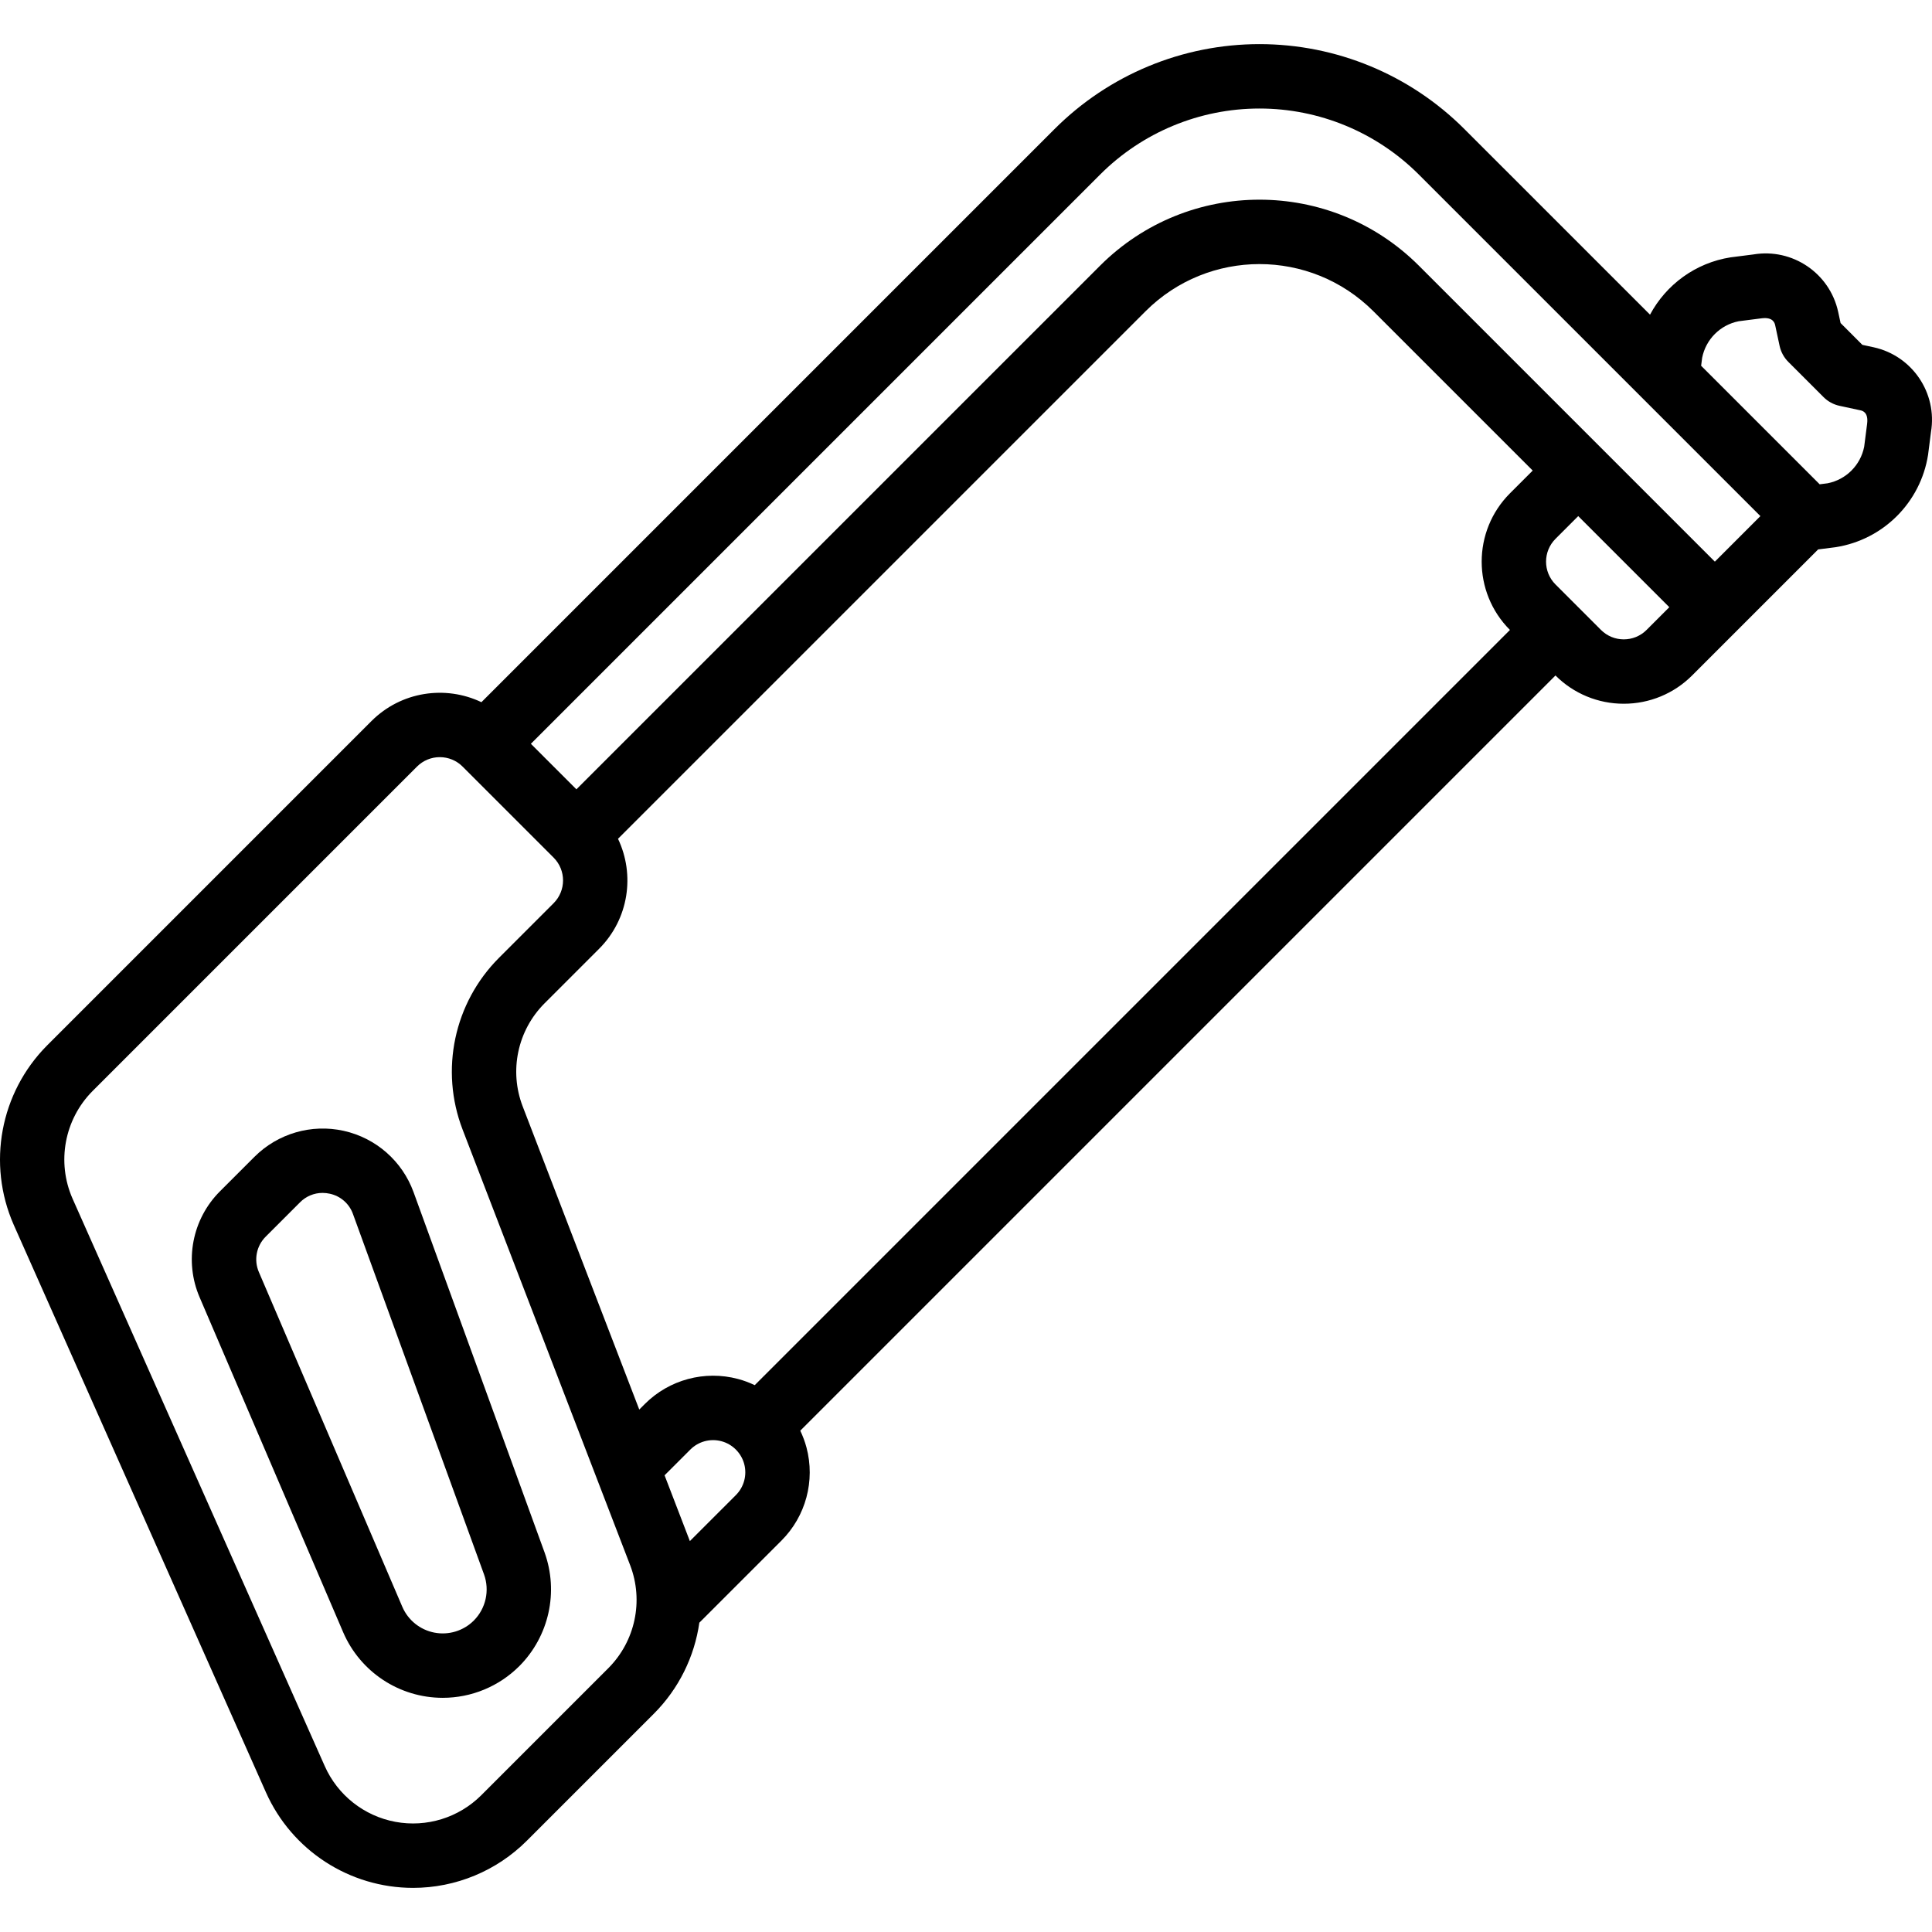 <svg version="1.1" id="Capa_1" xmlns="http://www.w3.org/2000/svg" xmlns:xlink="http://www.w3.org/1999/xlink" x="0px" y="0px" viewBox="0 0 511.999 511.999" style="enable-background:new 0 0 511.999 511.999;" xml:space="preserve"><g><g><g><path d="M109.594,315.923c-2.991-8.223-9.974-14.348-18.516-16.242c-8.542-1.894-17.46,0.705-23.646,6.892l-9.087,9.083 c-7.428,7.389-9.58,18.57-5.425,28.188l38.012,88.692c4.53,10.559,14.915,17.404,26.404,17.404 c7.614,0,14.915-3.026,20.296-8.412h0.004c7.86-7.906,10.461-19.633,6.679-30.121L109.594,315.923z M125.565,429.46 c-2.735,2.733-6.647,3.932-10.443,3.201c-3.796-0.731-6.983-3.297-8.507-6.85l-38.008-88.688c-1.386-3.207-0.668-6.936,1.808-9.4 l9.083-9.083c1.574-1.602,3.725-2.506,5.971-2.508c0.643,0.001,1.285,0.073,1.912,0.212c2.86,0.604,5.199,2.655,6.171,5.413 l34.721,95.483C129.809,421.494,128.754,426.252,125.565,429.46z"></path><path d="M496.549,92.035l-3.004-0.646l-5.771-5.775l-0.646-3c-2.249-10.236-12.126-16.912-22.462-15.183l-6.059,0.771 c-9.282,1.465-17.075,7.224-21.333,15.19l-49.196-49.194c-14.399-14.409-33.934-22.504-54.304-22.504 c-20.37,0-39.905,8.095-54.304,22.504L127.581,186.085c-9.515-4.539-21.249-2.877-29.133,4.996l-85.999,86 C0.031,289.6-3.466,308.44,3.633,324.581l66.833,150.383c6.855,15.406,22.134,25.335,38.996,25.342 c11.314-0.002,22.164-4.498,30.162-12.5l33.65-33.65c6.66-6.665,10.776-15.172,12.058-24.128l21.734-21.726 c6.481-6.465,9.017-15.899,6.651-24.742c-0.411-1.535-0.967-3.008-1.638-4.413L412.215,179.01 c4.797,4.804,11.311,7.499,18.1,7.487c6.791,0.012,13.306-2.682,18.104-7.488l12.067-12.067c0.001-0.001,0.002-0.003,0.004-0.004 l21.337-21.337l4.676-0.597c12.59-1.986,22.464-11.86,24.45-24.45l0.775-6.063C513.454,104.16,506.781,94.286,496.549,92.035z M400.148,130.739c-9.984,10.003-9.984,26.201,0,36.204l0,0L200.011,367.081c-1.405-0.671-2.877-1.227-4.413-1.637 c-8.844-2.365-18.277,0.172-24.742,6.654l-1.444,1.444l-30.898-80.344c-3.628-9.443-1.361-20.137,5.787-27.296l14.483-14.483 c7.869-7.885,9.531-19.617,4.994-29.132L303.603,82.468c16.671-16.644,43.671-16.644,60.342,0l42.238,42.238L400.148,130.739z M127.557,475.739c-5.964,5.964-14.484,8.607-22.777,7.067s-15.295-7.067-18.719-14.775L19.224,317.648 c-4.257-9.685-2.159-20.989,5.292-28.5l86-86c1.601-1.602,3.773-2.5,6.037-2.496c2.263-0.003,4.434,0.895,6.033,2.496 l24.133,24.133c3.325,3.337,3.325,8.734,0,12.071l-14.483,14.483c-11.914,11.928-15.695,29.749-9.65,45.488l35.44,92.144 c0.096,0.301,0.211,0.596,0.341,0.887l8.632,22.444c3.624,9.443,1.355,20.134-5.792,27.292L127.557,475.739z M194.995,396.235 l-12.173,12.171l-6.704-17.434l6.807-6.804c2.153-2.168,5.301-3.019,8.253-2.232c1.459,0.389,2.758,1.151,3.796,2.177 c0.036,0.037,0.071,0.076,0.108,0.113c1.007,1.031,1.758,2.314,2.143,3.755C198.012,390.933,197.162,394.081,194.995,396.235z M436.352,166.944c-3.337,3.325-8.734,3.325-12.071,0l-12.066-12.067c-3.325-3.337-3.325-8.734,0-12.071l6.033-6.033l2.311,2.311 l21.826,21.827L436.352,166.944z M454.453,148.843l-30.171-30.171c-0.001-0.001-0.002-0.002-0.003-0.003l-48.268-48.268 c-23.334-23.311-61.141-23.311-84.475,0L152.753,209.181l-12.067-12.067l150.85-150.85 c11.199-11.207,26.394-17.504,42.237-17.504s31.038,6.297,42.237,17.504l90.512,90.508L454.453,148.843z M494.803,112.327 l-0.779,6.067c-0.968,4.889-4.79,8.711-9.68,9.679l-2.113,0.271l-31.416-31.416l0.271-2.113c0.97-4.891,4.793-8.714,9.683-9.683 l6.063-0.775c3.071-0.4,3.487,1.288,3.608,1.838l1.171,5.463c0.346,1.608,1.149,3.083,2.313,4.246l9.333,9.333 c1.161,1.161,2.632,1.963,4.237,2.308l5.471,1.179C493.519,108.839,495.203,109.197,494.803,112.327z"></path></g></g></g></svg>